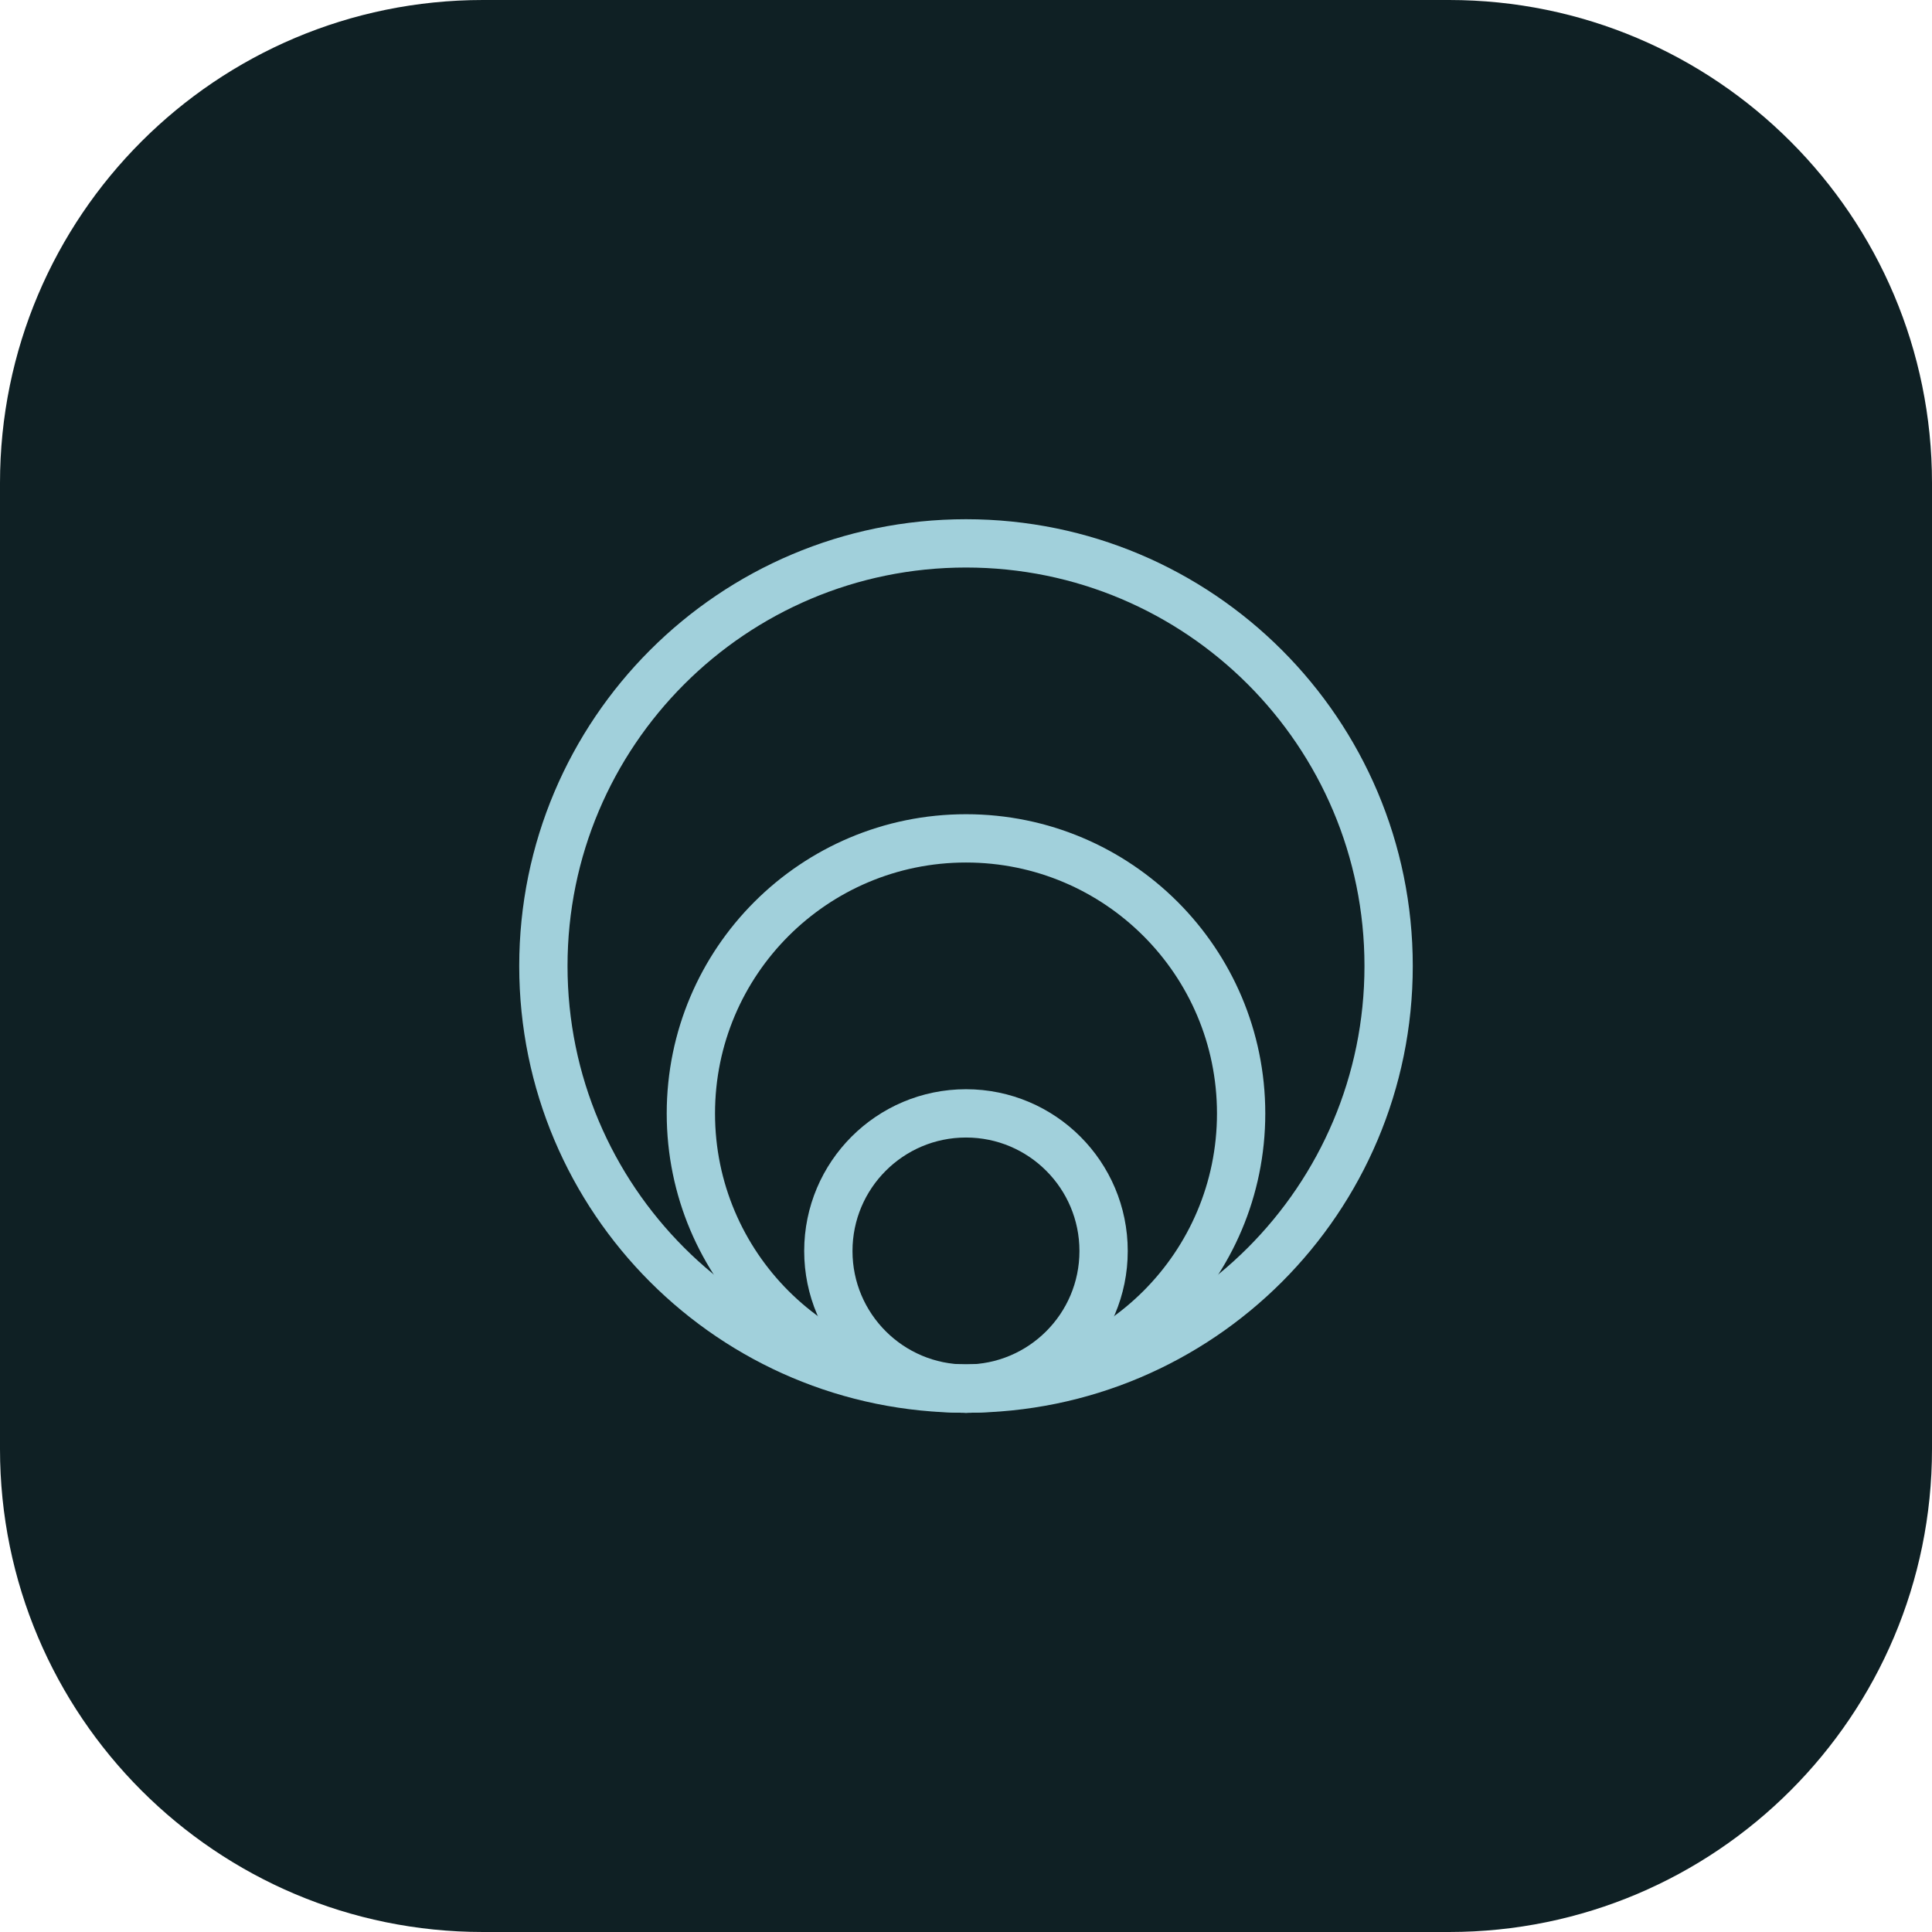 <svg width="32" height="32" viewBox="0 0 32 32" fill="none" xmlns="http://www.w3.org/2000/svg">
<path d="M0 8C0 3.582 3.582 0 8 0H24C28.418 0 32 3.582 32 8V24C32 28.418 28.418 32 24 32H8C3.582 32 0 28.418 0 24V8Z" fill="#0F2024"/>
<path d="M16 23C19.866 23 23 19.866 23 16C23 12.134 19.866 9 16 9C12.134 9 9 12.134 9 16C9 19.866 12.134 23 16 23Z" stroke="#A1D0DB" stroke-width="0.8" stroke-miterlimit="10"/>
<path d="M16 23C18.517 23 20.557 20.959 20.557 18.443C20.557 15.926 18.517 13.886 16 13.886C13.483 13.886 11.443 15.926 11.443 18.443C11.443 20.959 13.483 23 16 23Z" stroke="#A1D0DB" stroke-width="0.8" stroke-miterlimit="10"/>
<path d="M16 23C17.259 23 18.279 21.98 18.279 20.721C18.279 19.462 17.259 18.441 16 18.441C14.741 18.441 13.72 19.462 13.72 20.721C13.72 21.98 14.741 23 16 23Z" stroke="#A1D0DB" stroke-width="0.8" stroke-miterlimit="10"/>
</svg>
